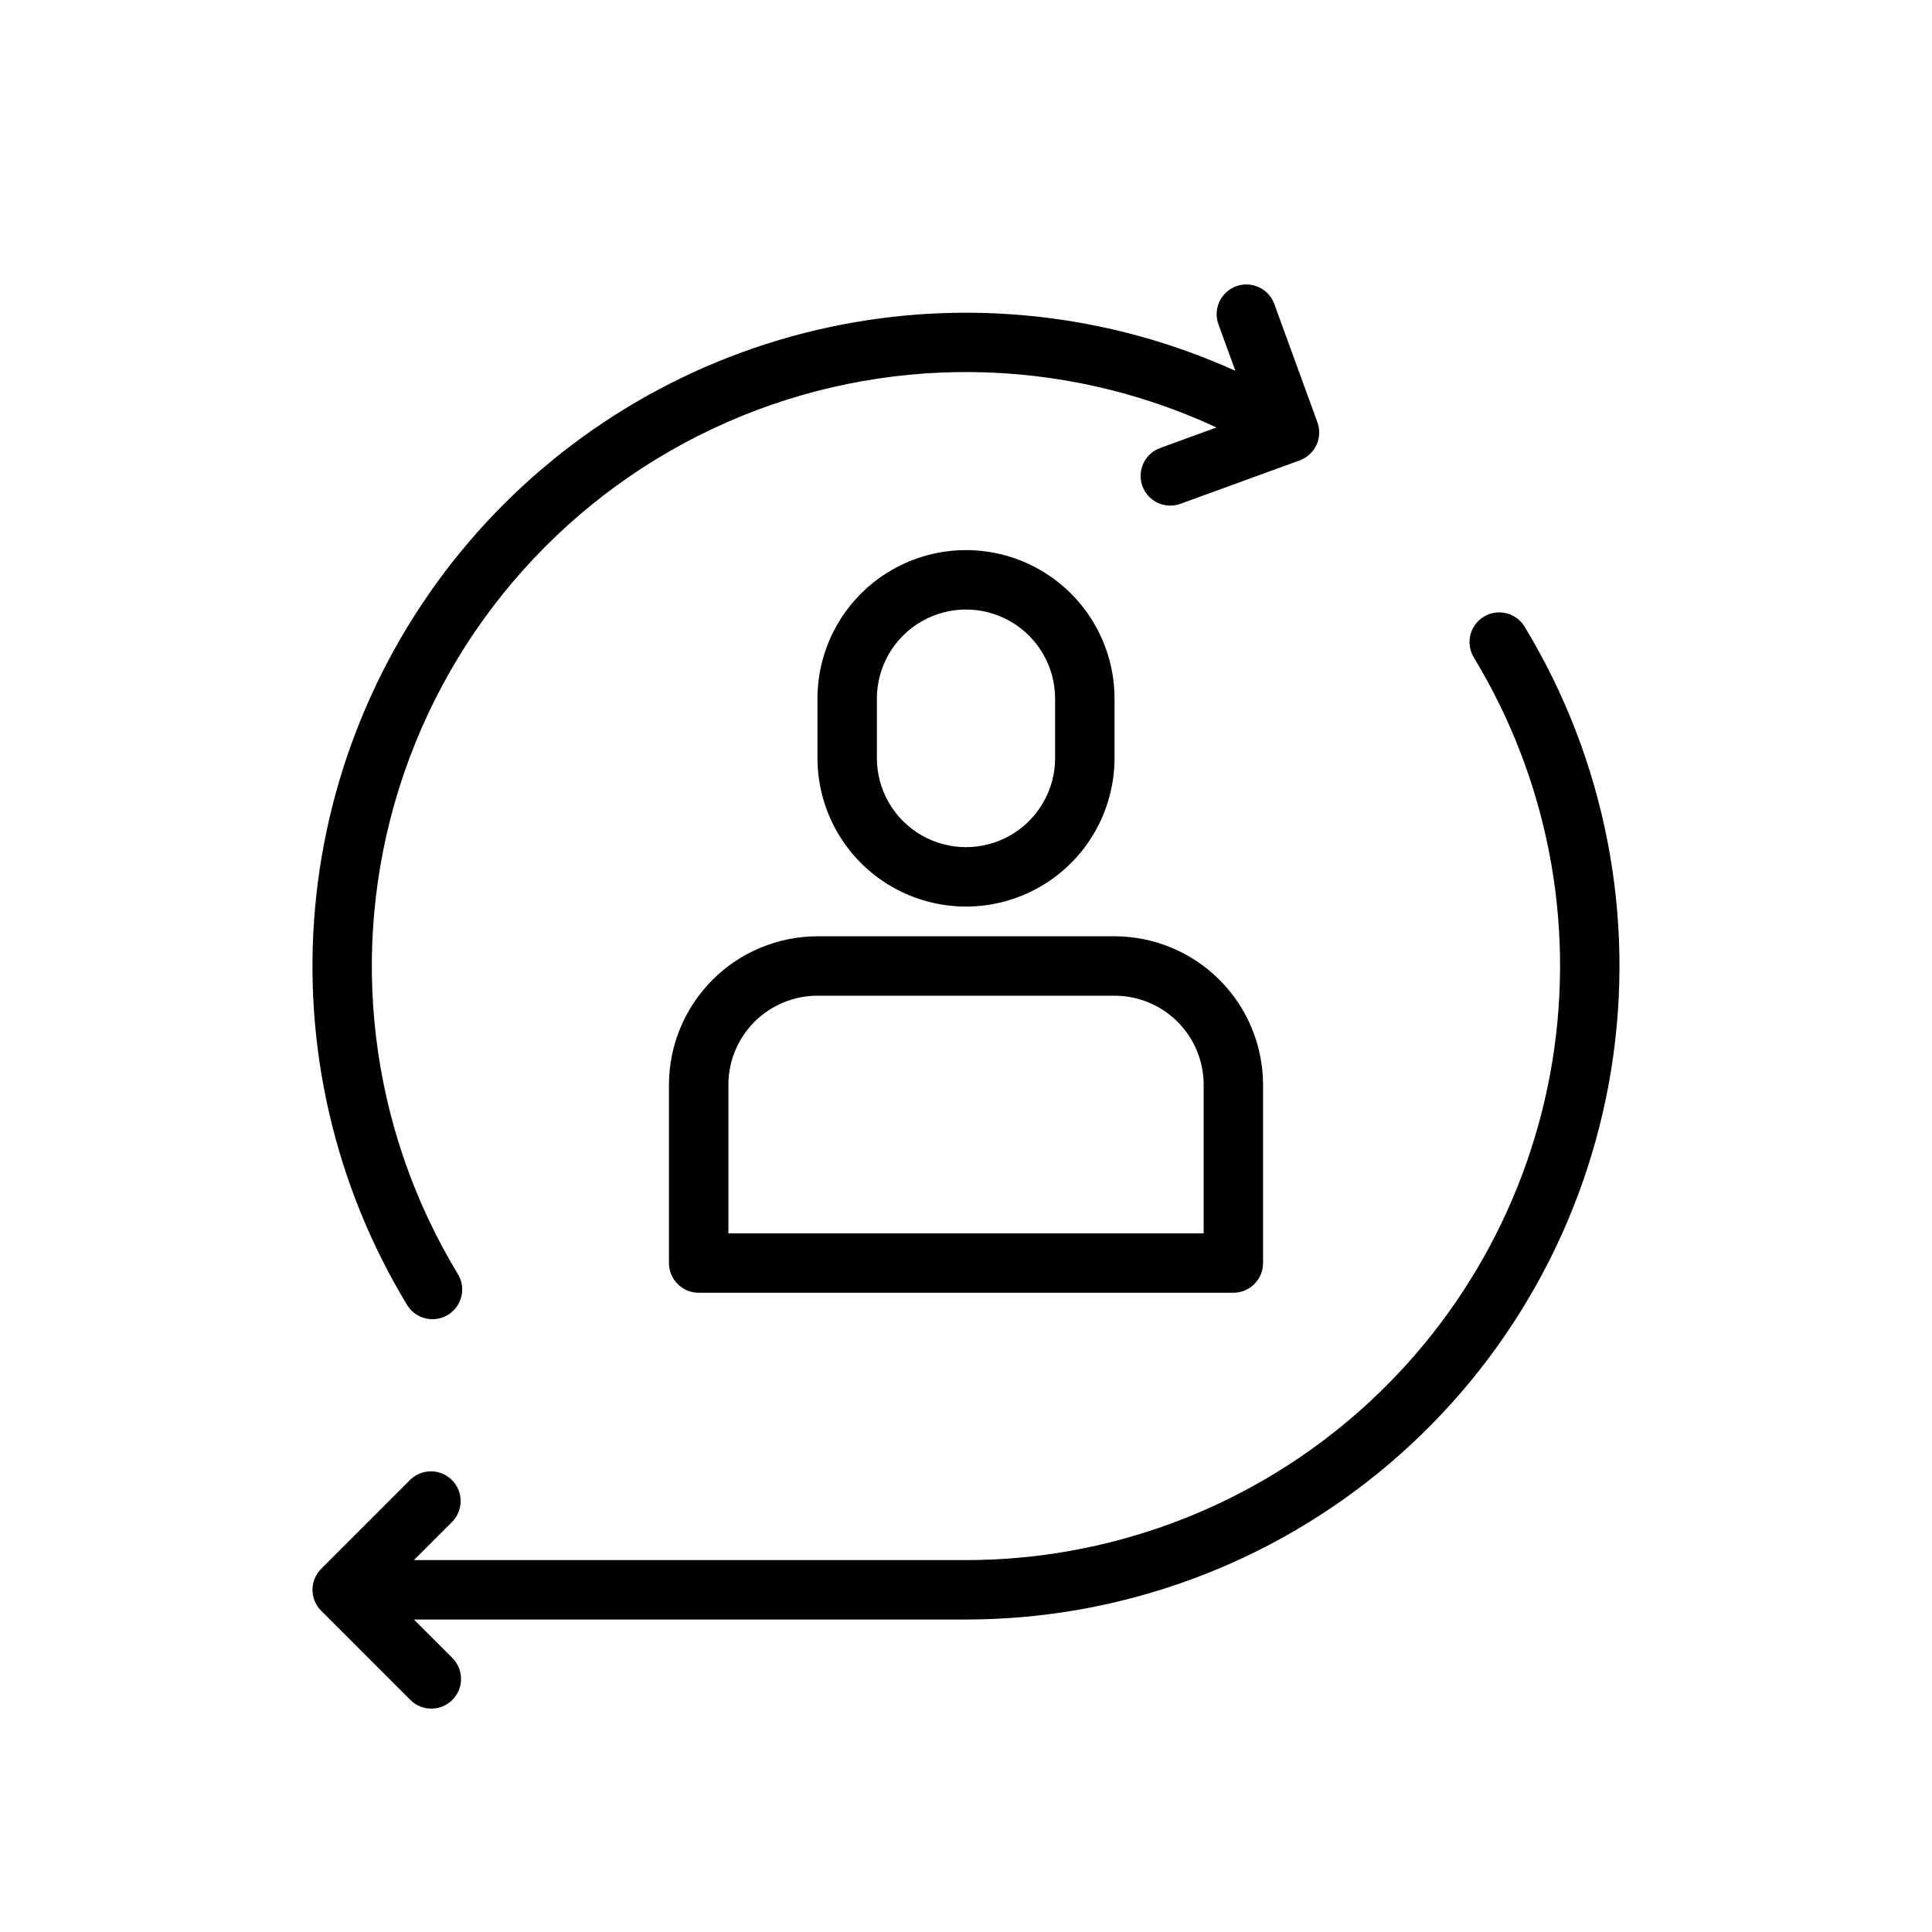 <?xml version="1.0" encoding="UTF-8"?>
<!-- Uploaded to: SVG Repo, www.svgrepo.com, Generator: SVG Repo Mixer Tools -->
<svg fill="#000000" width="800px" height="800px" version="1.1" viewBox="144 144 512 512" xmlns="http://www.w3.org/2000/svg">
 <g>
  <path d="m258.62 493.6c2.844-0.004 5.465-1.539 6.856-4.019s1.336-5.519-0.141-7.945c-23.484-38.75-29.133-85.738-15.508-128.95 13.629-43.211 45.215-78.457 86.68-96.727 41.465-18.266 88.789-17.785 129.87 1.324l-14.73 5.367 0.004 0.004c-2.016 0.672-3.676 2.129-4.598 4.043-0.926 1.91-1.039 4.117-0.312 6.113 0.727 1.996 2.227 3.613 4.164 4.488 1.938 0.871 4.144 0.926 6.121 0.145l31.387-11.43c1.965-0.711 3.562-2.172 4.449-4.062 0.887-1.891 0.984-4.059 0.273-6.019l-11.438-31.379c-1.496-4.086-6.019-6.184-10.105-4.688-4.082 1.496-6.184 6.019-4.688 10.102l4.481 12.305c-33.691-15.242-71.375-19.301-107.54-11.586-36.164 7.719-68.906 26.809-93.441 54.477-24.531 27.668-39.562 62.461-42.895 99.285-3.332 36.828 5.207 73.754 24.375 105.38 1.43 2.352 3.981 3.781 6.731 3.781z"/>
  <path d="m439.36 344.89v-15.746c0-14.059-7.504-27.055-19.68-34.086-12.18-7.031-27.184-7.031-39.359 0-12.18 7.031-19.684 20.027-19.684 34.086v15.746c0 14.062 7.504 27.055 19.684 34.086 12.176 7.031 27.18 7.031 39.359 0 12.176-7.031 19.68-20.023 19.68-34.086zm-62.977 0v-15.746c0-8.434 4.5-16.23 11.809-20.449 7.305-4.219 16.309-4.219 23.613 0 7.309 4.219 11.809 12.016 11.809 20.449v15.746c0 8.438-4.5 16.234-11.809 20.453-7.305 4.219-16.309 4.219-23.613 0-7.309-4.219-11.809-12.016-11.809-20.453z"/>
  <path d="m321.28 431.49v47.23c0 2.086 0.832 4.09 2.305 5.566 1.477 1.477 3.481 2.305 5.566 2.305h141.7c2.086 0 4.09-0.828 5.566-2.305 1.477-1.477 2.305-3.481 2.305-5.566v-47.23c-0.012-10.438-4.164-20.441-11.543-27.82-7.379-7.379-17.383-11.527-27.816-11.543h-78.723c-10.434 0.016-20.438 4.164-27.816 11.543-7.379 7.379-11.531 17.383-11.543 27.82zm141.7 0v39.359h-125.95v-39.359c0-6.266 2.488-12.273 6.914-16.699 4.43-4.43 10.438-6.918 16.699-6.918h78.723c6.262 0 12.27 2.488 16.699 6.918 4.43 4.426 6.918 10.434 6.918 16.699z"/>
  <path d="m548.1 310.18c-1.066-1.82-2.82-3.137-4.867-3.652-2.047-0.52-4.215-0.191-6.016 0.906-1.805 1.098-3.09 2.875-3.574 4.93-0.48 2.055-0.113 4.219 1.012 6.004 19.375 31.988 26.734 69.828 20.758 106.75-5.977 36.918-24.895 70.504-53.367 94.75-28.477 24.242-64.648 37.562-102.05 37.574h-146.31l10.18-10.18v0.004c2.984-3.09 2.941-8-0.094-11.035-3.039-3.039-7.949-3.082-11.035-0.098l-23.617 23.617c-3.074 3.074-3.074 8.055 0 11.129l23.617 23.617c3.07 3.078 8.059 3.078 11.133 0.004 3.078-3.074 3.078-8.059 0.004-11.133l-10.188-10.18h146.31c41.141-0.008 80.938-14.664 112.26-41.336 31.328-26.672 52.137-63.625 58.703-104.24 6.566-40.613-1.539-82.242-22.863-117.43z"/>
 </g>
</svg>